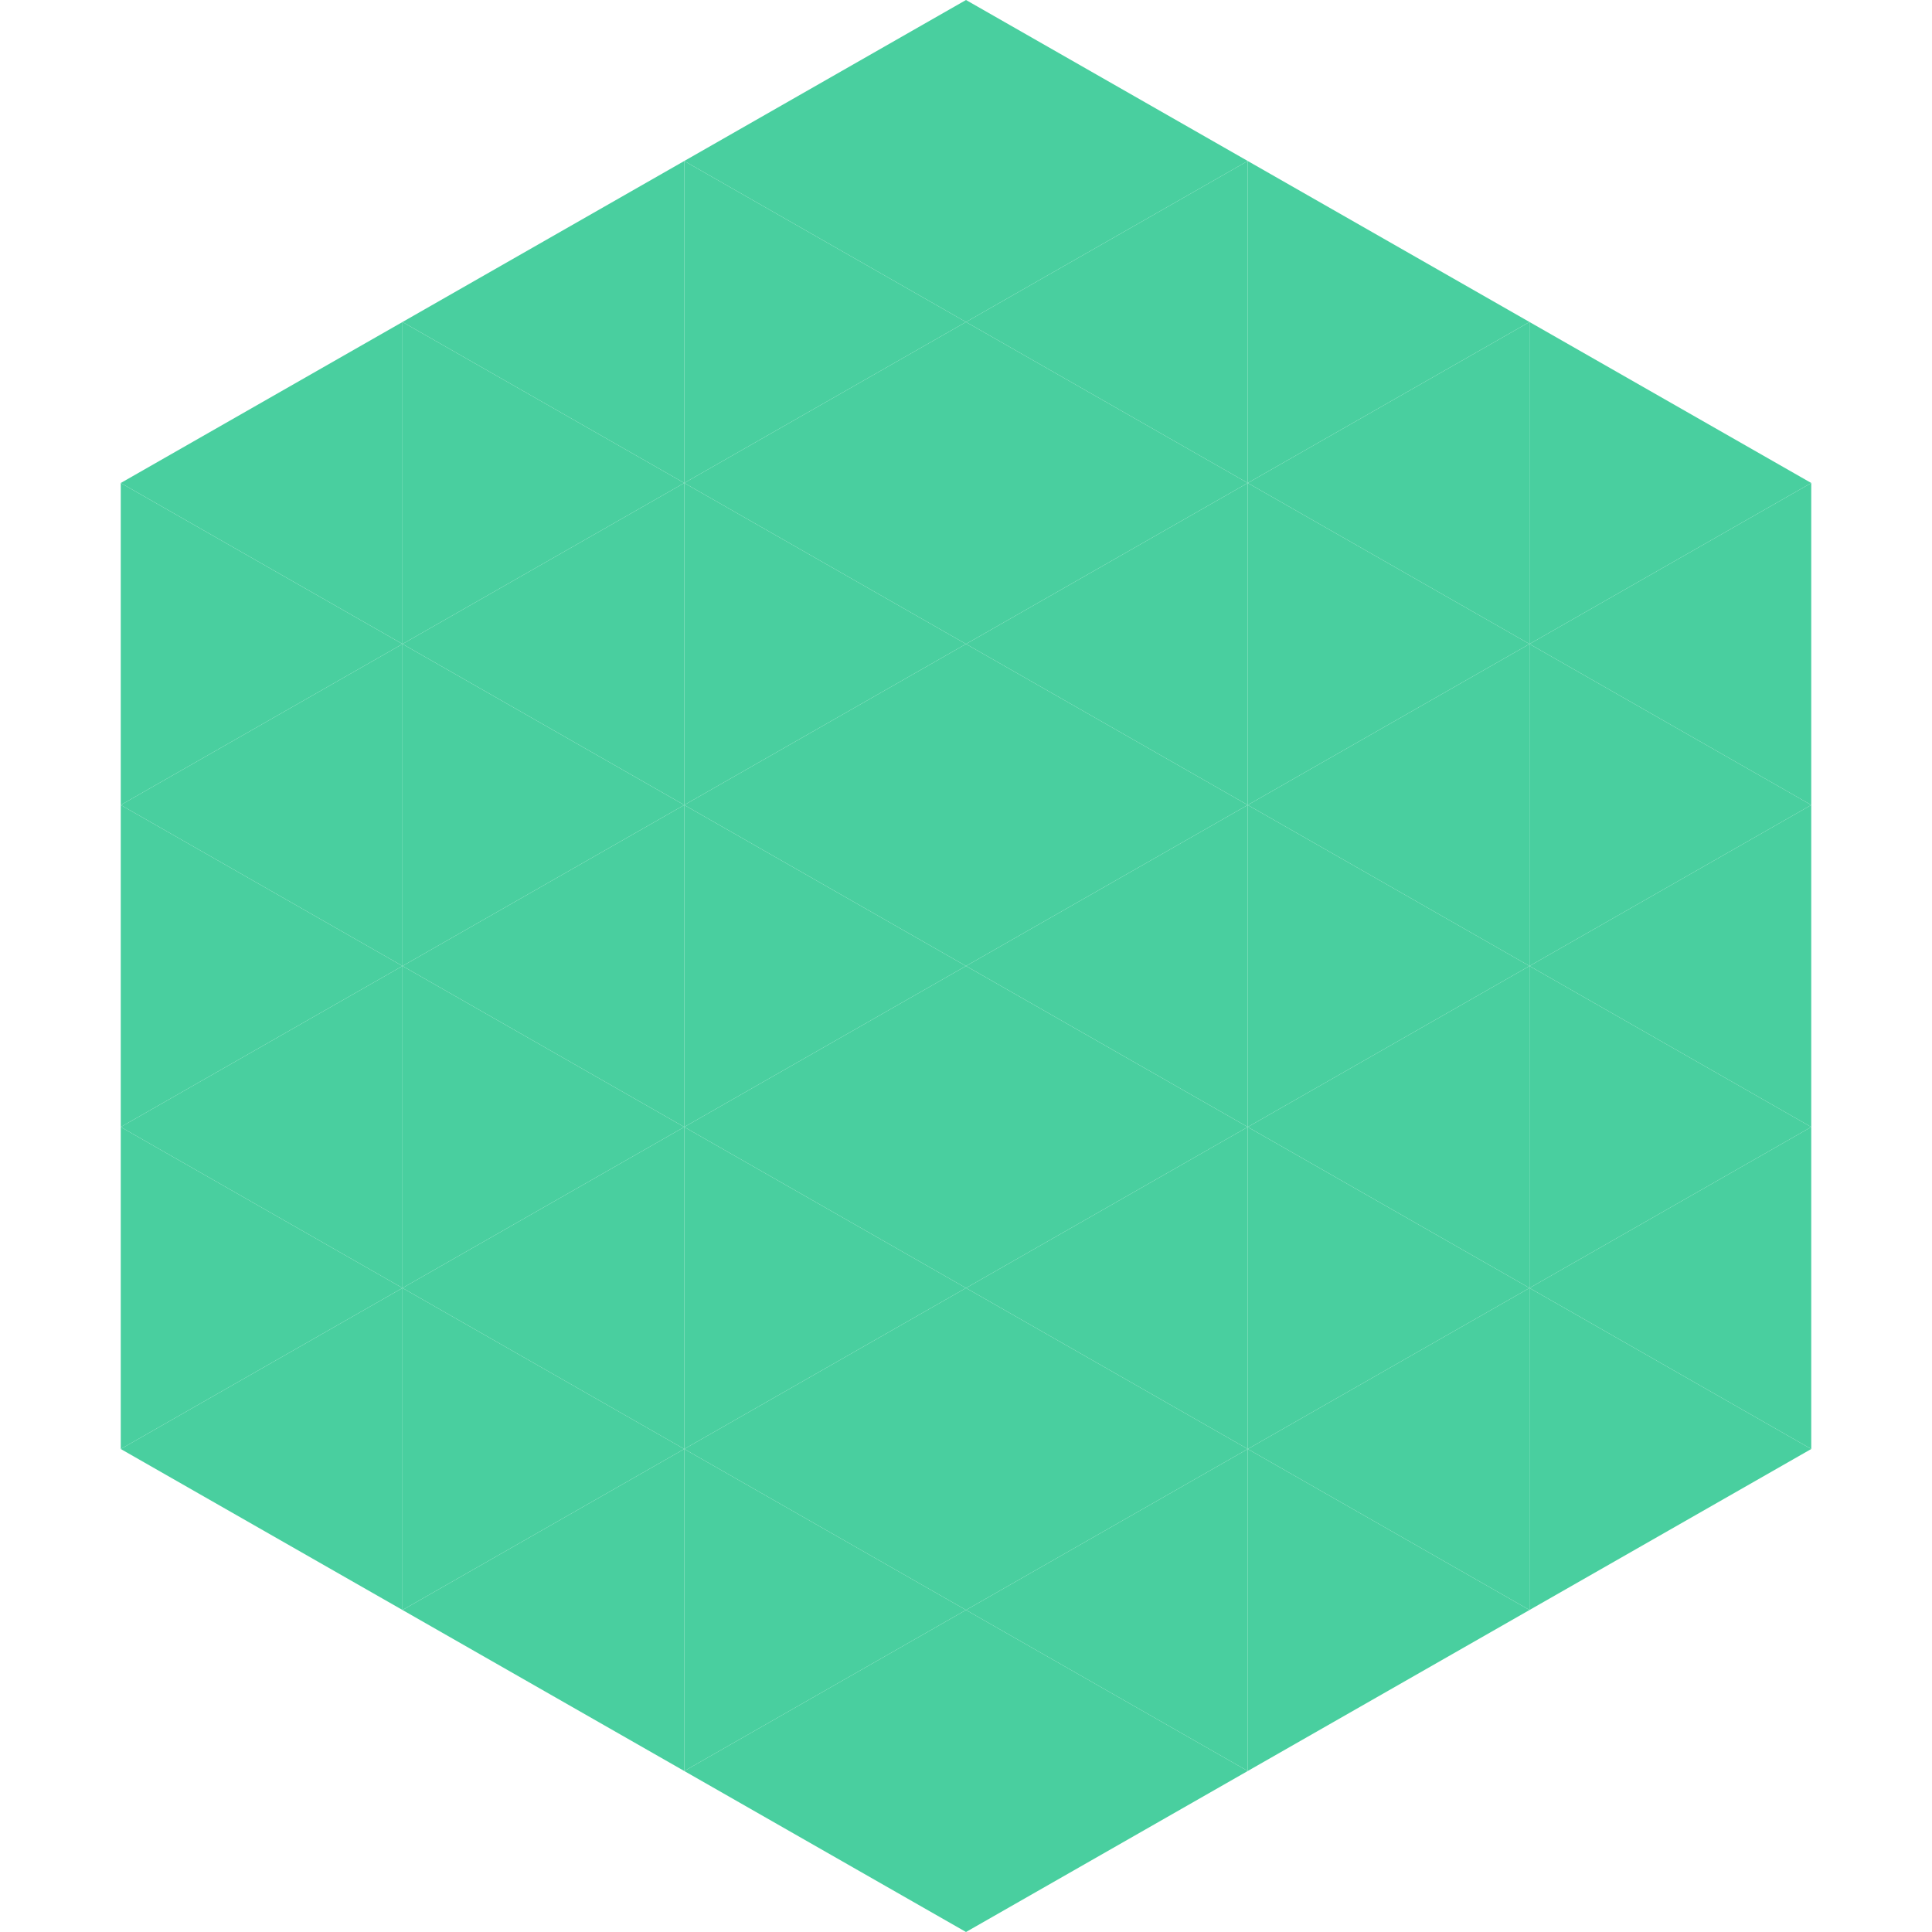 <?xml version="1.0"?>
<!-- Generated by SVGo -->
<svg width="240" height="240"
     xmlns="http://www.w3.org/2000/svg"
     xmlns:xlink="http://www.w3.org/1999/xlink">
<polygon points="50,40 15,60 50,80" style="fill:rgb(73,207,159)" />
<polygon points="190,40 225,60 190,80" style="fill:rgb(73,207,159)" />
<polygon points="15,60 50,80 15,100" style="fill:rgb(73,207,159)" />
<polygon points="225,60 190,80 225,100" style="fill:rgb(73,207,159)" />
<polygon points="50,80 15,100 50,120" style="fill:rgb(73,207,159)" />
<polygon points="190,80 225,100 190,120" style="fill:rgb(73,207,159)" />
<polygon points="15,100 50,120 15,140" style="fill:rgb(73,207,159)" />
<polygon points="225,100 190,120 225,140" style="fill:rgb(73,207,159)" />
<polygon points="50,120 15,140 50,160" style="fill:rgb(73,207,159)" />
<polygon points="190,120 225,140 190,160" style="fill:rgb(73,207,159)" />
<polygon points="15,140 50,160 15,180" style="fill:rgb(73,207,159)" />
<polygon points="225,140 190,160 225,180" style="fill:rgb(73,207,159)" />
<polygon points="50,160 15,180 50,200" style="fill:rgb(73,207,159)" />
<polygon points="190,160 225,180 190,200" style="fill:rgb(73,207,159)" />
<polygon points="15,180 50,200 15,220" style="fill:rgb(255,255,255); fill-opacity:0" />
<polygon points="225,180 190,200 225,220" style="fill:rgb(255,255,255); fill-opacity:0" />
<polygon points="50,0 85,20 50,40" style="fill:rgb(255,255,255); fill-opacity:0" />
<polygon points="190,0 155,20 190,40" style="fill:rgb(255,255,255); fill-opacity:0" />
<polygon points="85,20 50,40 85,60" style="fill:rgb(73,207,159)" />
<polygon points="155,20 190,40 155,60" style="fill:rgb(73,207,159)" />
<polygon points="50,40 85,60 50,80" style="fill:rgb(73,207,159)" />
<polygon points="190,40 155,60 190,80" style="fill:rgb(73,207,159)" />
<polygon points="85,60 50,80 85,100" style="fill:rgb(73,207,159)" />
<polygon points="155,60 190,80 155,100" style="fill:rgb(73,207,159)" />
<polygon points="50,80 85,100 50,120" style="fill:rgb(73,207,159)" />
<polygon points="190,80 155,100 190,120" style="fill:rgb(73,207,159)" />
<polygon points="85,100 50,120 85,140" style="fill:rgb(73,207,159)" />
<polygon points="155,100 190,120 155,140" style="fill:rgb(73,207,159)" />
<polygon points="50,120 85,140 50,160" style="fill:rgb(73,207,159)" />
<polygon points="190,120 155,140 190,160" style="fill:rgb(73,207,159)" />
<polygon points="85,140 50,160 85,180" style="fill:rgb(73,207,159)" />
<polygon points="155,140 190,160 155,180" style="fill:rgb(73,207,159)" />
<polygon points="50,160 85,180 50,200" style="fill:rgb(73,207,159)" />
<polygon points="190,160 155,180 190,200" style="fill:rgb(73,207,159)" />
<polygon points="85,180 50,200 85,220" style="fill:rgb(73,207,159)" />
<polygon points="155,180 190,200 155,220" style="fill:rgb(73,207,159)" />
<polygon points="120,0 85,20 120,40" style="fill:rgb(73,207,159)" />
<polygon points="120,0 155,20 120,40" style="fill:rgb(73,207,159)" />
<polygon points="85,20 120,40 85,60" style="fill:rgb(73,207,159)" />
<polygon points="155,20 120,40 155,60" style="fill:rgb(73,207,159)" />
<polygon points="120,40 85,60 120,80" style="fill:rgb(73,207,159)" />
<polygon points="120,40 155,60 120,80" style="fill:rgb(73,207,159)" />
<polygon points="85,60 120,80 85,100" style="fill:rgb(73,207,159)" />
<polygon points="155,60 120,80 155,100" style="fill:rgb(73,207,159)" />
<polygon points="120,80 85,100 120,120" style="fill:rgb(73,207,159)" />
<polygon points="120,80 155,100 120,120" style="fill:rgb(73,207,159)" />
<polygon points="85,100 120,120 85,140" style="fill:rgb(73,207,159)" />
<polygon points="155,100 120,120 155,140" style="fill:rgb(73,207,159)" />
<polygon points="120,120 85,140 120,160" style="fill:rgb(73,207,159)" />
<polygon points="120,120 155,140 120,160" style="fill:rgb(73,207,159)" />
<polygon points="85,140 120,160 85,180" style="fill:rgb(73,207,159)" />
<polygon points="155,140 120,160 155,180" style="fill:rgb(73,207,159)" />
<polygon points="120,160 85,180 120,200" style="fill:rgb(73,207,159)" />
<polygon points="120,160 155,180 120,200" style="fill:rgb(73,207,159)" />
<polygon points="85,180 120,200 85,220" style="fill:rgb(73,207,159)" />
<polygon points="155,180 120,200 155,220" style="fill:rgb(73,207,159)" />
<polygon points="120,200 85,220 120,240" style="fill:rgb(73,207,159)" />
<polygon points="120,200 155,220 120,240" style="fill:rgb(73,207,159)" />
<polygon points="85,220 120,240 85,260" style="fill:rgb(255,255,255); fill-opacity:0" />
<polygon points="155,220 120,240 155,260" style="fill:rgb(255,255,255); fill-opacity:0" />
</svg>
